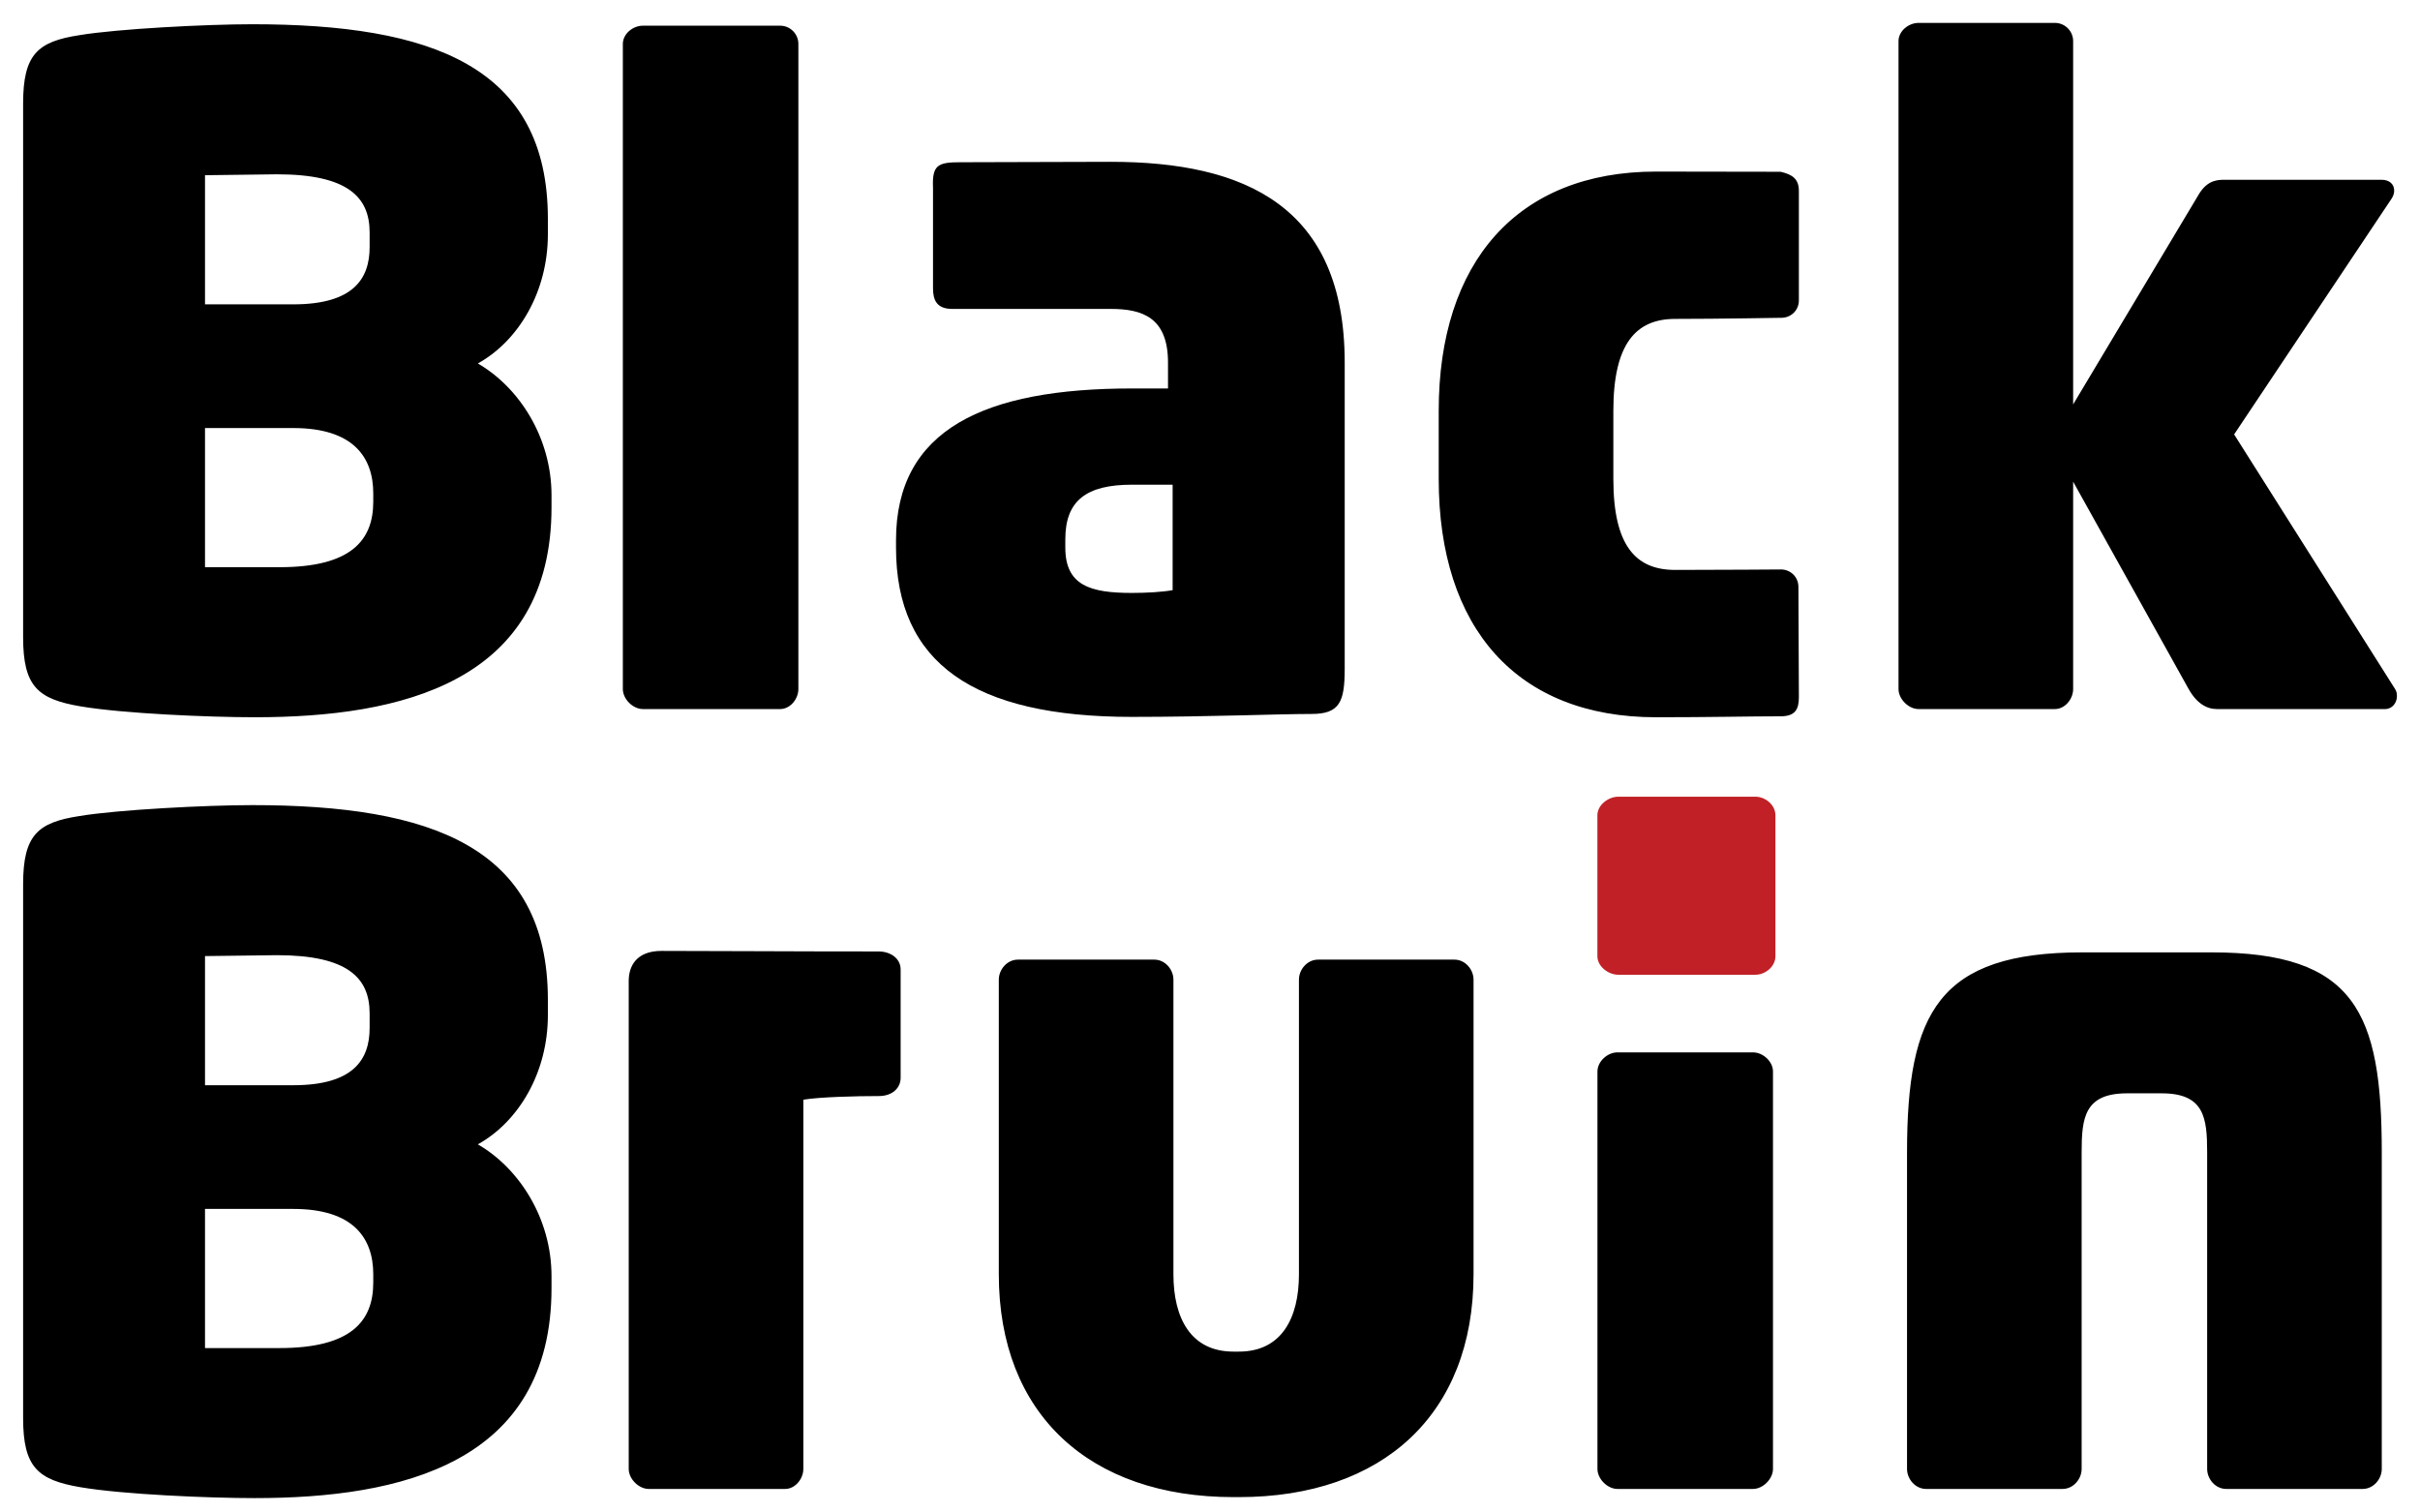 <svg xmlns="http://www.w3.org/2000/svg" width="80" height="50" viewBox="0 0 288.417 181.045"><path class="text" d="M44.052 59.074c0-4.354-2.395-7.837-9.579-7.837H23.912v16.656h8.927c8.491 0 11.213-3.158 11.213-7.838v-.981zm-.435-31.243c0-4.245-2.613-6.967-11.104-6.967-.872 0-7.839.109-8.601.109v15.458h10.561c7.184 0 9.144-3.048 9.144-6.859v-1.741zM29.9 85.855c-5.552 0-15.785-.437-20.901-1.306-5.116-.872-6.859-2.396-6.859-8.274V12.373c0-5.879 1.743-7.403 6.75-8.165 4.572-.763 15.241-1.306 20.684-1.306 21.445 0 35.379 5.007 35.379 23.297v1.85c0 6.858-3.484 12.736-8.382 15.458 4.898 2.83 8.818 8.818 8.818 15.785v1.415c0 21.012-18.072 25.148-35.489 25.148M92.76 84.875H76.322c-1.198 0-2.395-1.198-2.395-2.396V5.255c0-1.198 1.197-2.179 2.395-2.179H92.76c1.197 0 2.177.981 2.177 2.179v77.224c0 1.198-.98 2.396-2.177 2.396M212.517 85.742c-3.739 0-8.491.114-14.912.114-16.655 0-26.019-10.669-26.019-28.523v-8.165c0-17.744 9.363-28.63 26.019-28.63 6.421 0 11.608.024 14.912.024 1.415.326 2.179.871 2.179 2.286V35.97c0 1.198-.98 2.07-2.069 2.07-.109 0-7.402.133-12.737.133-4.68 0-7.401 2.939-7.401 10.995v8.165c0 8.056 2.722 10.887 7.401 10.887 5.335 0 12.572-.055 12.68-.055 1.09 0 2.07.872 2.07 2.07l.057 13.222c-.001 1.414-.415 2.285-2.18 2.285M284.866 84.875h-20.141c-1.195 0-2.393-.654-3.373-2.396l-13.826-24.82v24.82c0 1.198-.98 2.396-2.178 2.396H229.02c-1.197 0-2.396-1.198-2.396-2.396V4.919c0-1.198 1.198-2.178 2.396-2.178h16.328c1.198 0 2.178.98 2.178 2.178v43.487l14.915-24.929c.978-1.742 2.067-1.96 3.156-1.96h18.834c.977 0 1.523.545 1.523 1.306 0 .327-.108.654-.327.98l-18.832 28.195 19.268 30.481c.217.326.217.655.217.872.001.761-.545 1.524-1.414 1.524M44.052 152.546c0-4.355-2.395-7.838-9.579-7.838H23.912v16.656h8.927c8.491 0 11.213-3.159 11.213-7.839v-.979zm-.435-31.243c0-4.245-2.613-6.968-11.104-6.968-.872 0-7.839.109-8.601.109v15.458h10.561c7.184 0 9.144-3.048 9.144-6.858v-1.741zM29.9 179.324c-5.552 0-15.785-.435-20.901-1.304-5.116-.872-6.859-2.396-6.859-8.274v-63.901c0-5.88 1.743-7.404 6.75-8.165 4.572-.764 15.241-1.307 20.684-1.307 21.445 0 35.379 5.01 35.379 23.298v1.85c0 6.858-3.484 12.736-8.382 15.458 4.898 2.83 8.818 8.817 8.818 15.784v1.415c0 21.009-18.072 25.146-35.489 25.146M104.567 131.198c-2.722 0-7.077.109-9.036.436v44.198c0 1.197-.98 2.395-2.178 2.395H77.025c-1.198 0-2.395-1.198-2.395-2.395v-58.416c0-1.741.894-3.591 3.918-3.591 7.044 0 14.697.065 26.019.065 1.305 0 2.612.761 2.612 2.176v12.954c-.001 1.199-.979 2.178-2.612 2.178M147.668 179.205h-.652c-17.201 0-28.086-9.905-28.086-26.671v-35.27c0-1.198.979-2.396 2.286-2.396h16.328c1.307 0 2.287 1.198 2.287 2.396v35.27c0 5.227 2.069 9.254 7.186 9.254h.652c5.116 0 7.186-4.027 7.186-9.254v-35.27c0-1.198.98-2.396 2.285-2.396h16.329c1.307 0 2.286 1.198 2.286 2.396v35.27c-.001 16.766-10.887 26.671-28.087 26.671M209.201 178.227h-16.219c-1.198 0-2.396-1.198-2.396-2.396v-47.576c0-1.197 1.197-2.286 2.396-2.286h16.219c1.198 0 2.396 1.089 2.396 2.286v47.576c-.001 1.198-1.198 2.396-2.396 2.396M282.18 178.227h-16.33c-1.306 0-2.284-1.198-2.284-2.396v-37.883c0-4.137-.329-7.076-5.443-7.076h-4.138c-5.117 0-5.442 2.939-5.442 7.076v37.883c0 1.198-.98 2.396-2.287 2.396h-16.327c-1.307 0-2.287-1.198-2.287-2.396v-37.883c0-16.764 3.796-23.949 20.997-23.949h15.438c17.199 0 20.392 7.185 20.392 23.949v37.883c-.002 1.198-.983 2.396-2.289 2.396"></path><path fill="#C02026" d="M207.011 116.677h-13.93c-1.198 0-2.502-.996-2.502-2.216V97.582c0-1.218 1.304-2.216 2.502-2.216h16.415c1.198 0 2.394.998 2.394 2.216v16.879c0 1.22-1.195 2.216-2.394 2.216h-2.485z"></path><path class="text" d="M139.736 70.642c-1.218.222-3.101.332-4.873.332-4.983 0-7.973-.885-7.973-5.426v-.996c0-4.651 2.547-6.534 7.973-6.534h4.873v12.624zm20.597 9.413V43.4c0-18.715-11.96-24.031-28.017-24.031-7.087 0-11.369.051-18.03.051-2.63 0-3.356.327-3.232 3.048v12.045c0 1.44.466 2.467 2.326 2.467 3.21 0 11.738-.003 18.936-.003 3.765 0 6.866.996 6.866 6.423v3.1h-4.319c-17.607 0-28.238 4.873-28.238 18.161v.886c0 13.843 9.302 20.265 28.238 20.265 9.191 0 17.428-.351 21.509-.351 3.356 0 3.961-1.451 3.961-5.406"></path></svg>